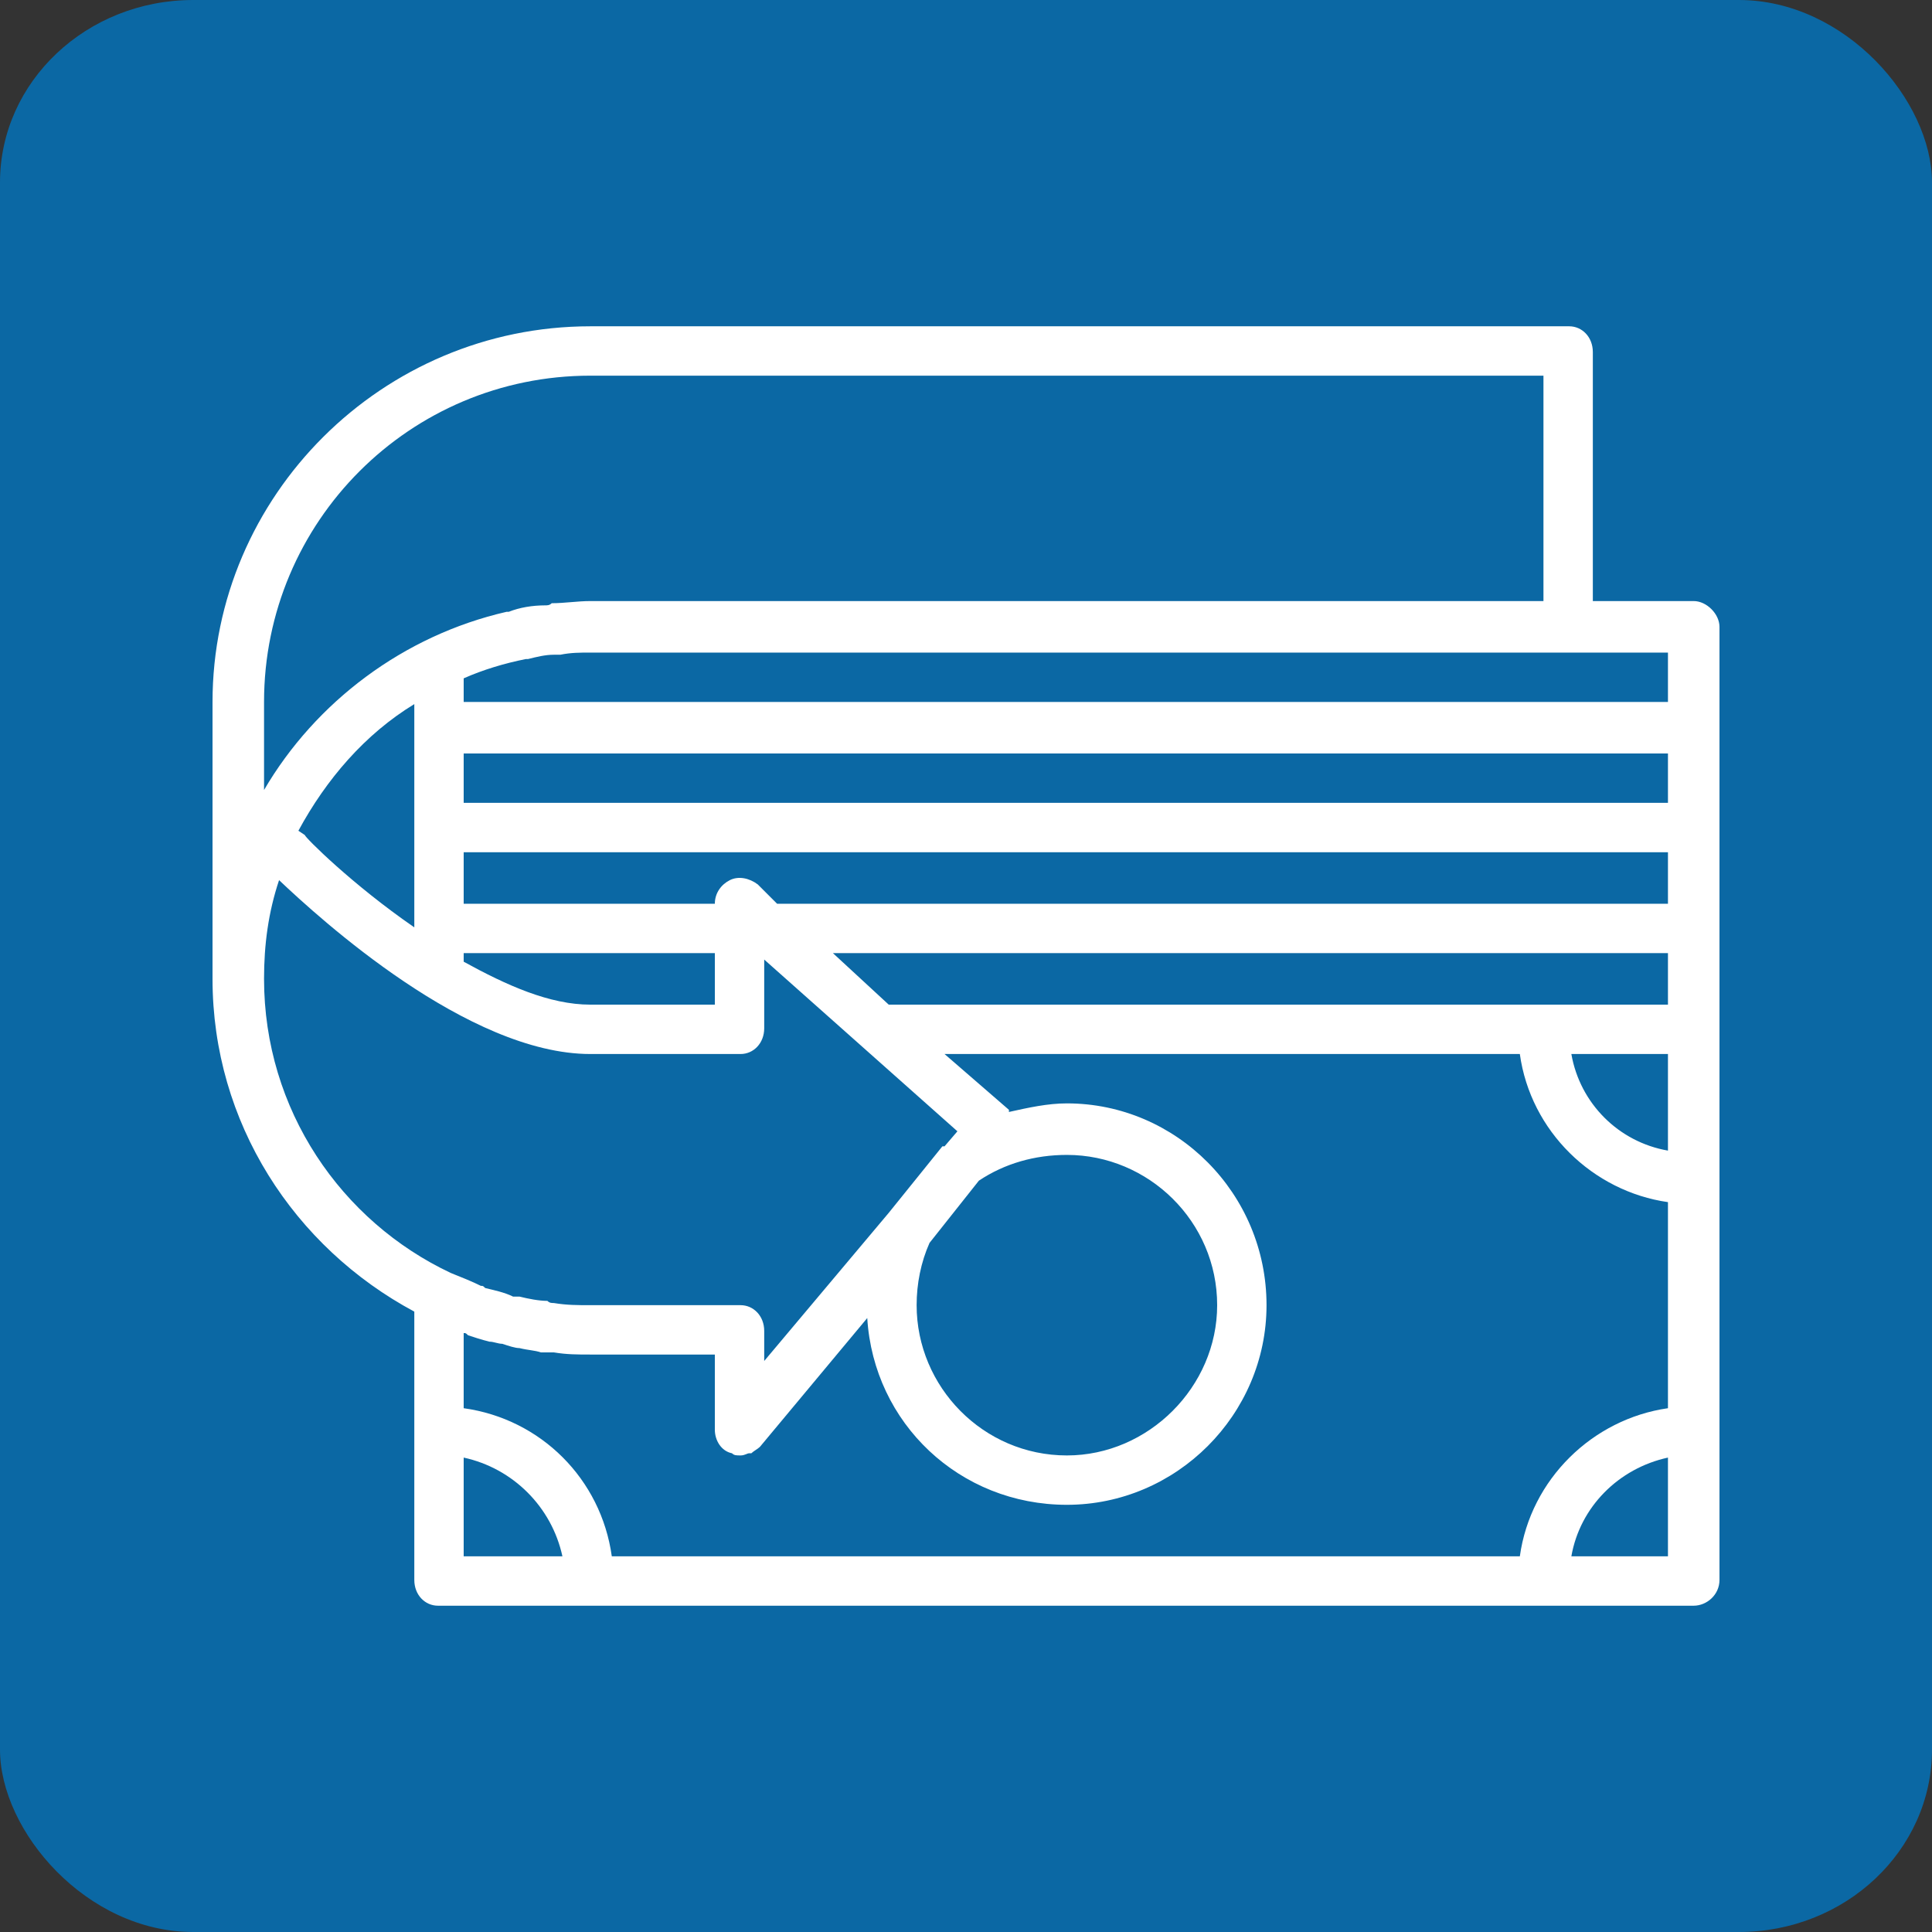 <?xml version="1.0" encoding="UTF-8"?>
<svg xmlns="http://www.w3.org/2000/svg" xmlns:xlink="http://www.w3.org/1999/xlink" xml:space="preserve" width="900px" height="900px" version="1.1" style="shape-rendering:geometricPrecision; text-rendering:geometricPrecision; image-rendering:optimizeQuality; fill-rule:evenodd; clip-rule:evenodd" viewBox="0 0 900 900">
 <rect x="0" y="0" width="900" height="900" fill="#333333" stroke="none"/>
 <defs>
  <style type="text/css">
   
    .fil0 {fill:#0B68A4}
    .fil1 {fill:white;fill-rule:nonzero}
   
  </style>
 </defs>
 <g id="Layer_x0020_1">
  <rect class="fil0" width="900" height="900" rx="90" ry="85"></rect>
  <path class="fil1" d="M777 327l-561 0 0 -11c9,-4 19,-7 29,-9 0,0 0,0 1,0 4,-1 8,-2 12,-2 1,0 2,0 3,0 5,-1 9,-1 14,-1l456 0 46 0 0 23zm0 47l-561 0 0 -23 561 0 0 23zm0 47l-415 0 -9 -9c-4,-3 -9,-4 -13,-2 -4,2 -7,6 -7,11l-117 0 0 -24 561 0 0 24zm0 47l-58 0 -305 0 -26 -24 389 0 0 24zm0 68c-23,-4 -41,-22 -45,-45l45 0 0 45zm0 120c-35,5 -64,33 -69,69l-423 0c-5,-36 -33,-64 -69,-69l0 -35c1,0 1,0 2,1 3,1 6,2 10,3 2,0 4,1 6,1 3,1 6,2 8,2 4,1 7,1 10,2 2,0 4,0 6,0 6,1 11,1 17,1l58 0 0 35c0,5 3,10 8,11 1,1 2,1 4,1 0,0 0,0 0,0 0,0 0,0 0,0 2,0 3,-1 4,-1 0,0 1,0 1,0 1,-1 3,-2 4,-3l50 -60c3,49 43,87 93,87 51,0 93,-42 93,-93 0,-52 -42,-94 -93,-94 -9,0 -18,2 -27,4 0,0 0,0 0,-1l-30 -26 268 0c5,36 34,64 69,69l0 96zm0 69l-45 0c4,-23 22,-41 45,-46l0 46zm-561 0l0 -46c23,5 41,23 46,46l-46 0zm240 -175c12,-8 26,-12 41,-12 38,0 70,31 70,70 0,38 -32,70 -70,70 -39,0 -70,-32 -70,-70 0,-10 2,-20 6,-29l23 -29zm-333 -94c0,-16 2,-31 7,-46 19,18 88,81 145,81l70 0c6,0 11,-5 11,-12l0 -32 90 80 -6 7c-1,0 -1,0 -1,0l-25 31c0,0 0,0 0,0l-58 69 0 -14c0,-7 -5,-12 -11,-12l-70 0c-6,0 -11,0 -17,-1 -1,0 -2,0 -3,-1 -4,0 -9,-1 -13,-2 -1,0 -2,0 -3,0 -4,-2 -9,-3 -13,-4 -1,-1 -1,-1 -2,-1 -4,-2 -9,-4 -14,-6 -51,-24 -87,-76 -87,-137zm70 -128l0 11 0 47 0 46c-29,-20 -51,-42 -51,-43l-3 -2c13,-24 31,-45 54,-59zm23 116l117 0 0 24 -58 0c-19,0 -39,-9 -59,-20l0 -4zm-93 -117c0,-84 68,-152 152,-152l444 0 0 105 -444 0c-6,0 -12,1 -18,1 -1,1 -2,1 -3,1 -6,0 -12,1 -17,3 -1,0 -1,0 -1,0 -48,11 -89,42 -113,83l0 -41zm666 -47l-47 0 0 -116c0,-7 -5,-12 -11,-12l-456 0c-97,0 -176,79 -176,175l0 129c0,67 38,125 94,155l0 55 0 70c0,7 5,12 11,12l71 0 444 0 70 0c6,0 12,-5 12,-12l0 -70 0 -117 0 -70 0 -47 0 -46 0 -47 0 -47c0,-6 -6,-12 -12,-12z"></path>
 </g>
</svg>

